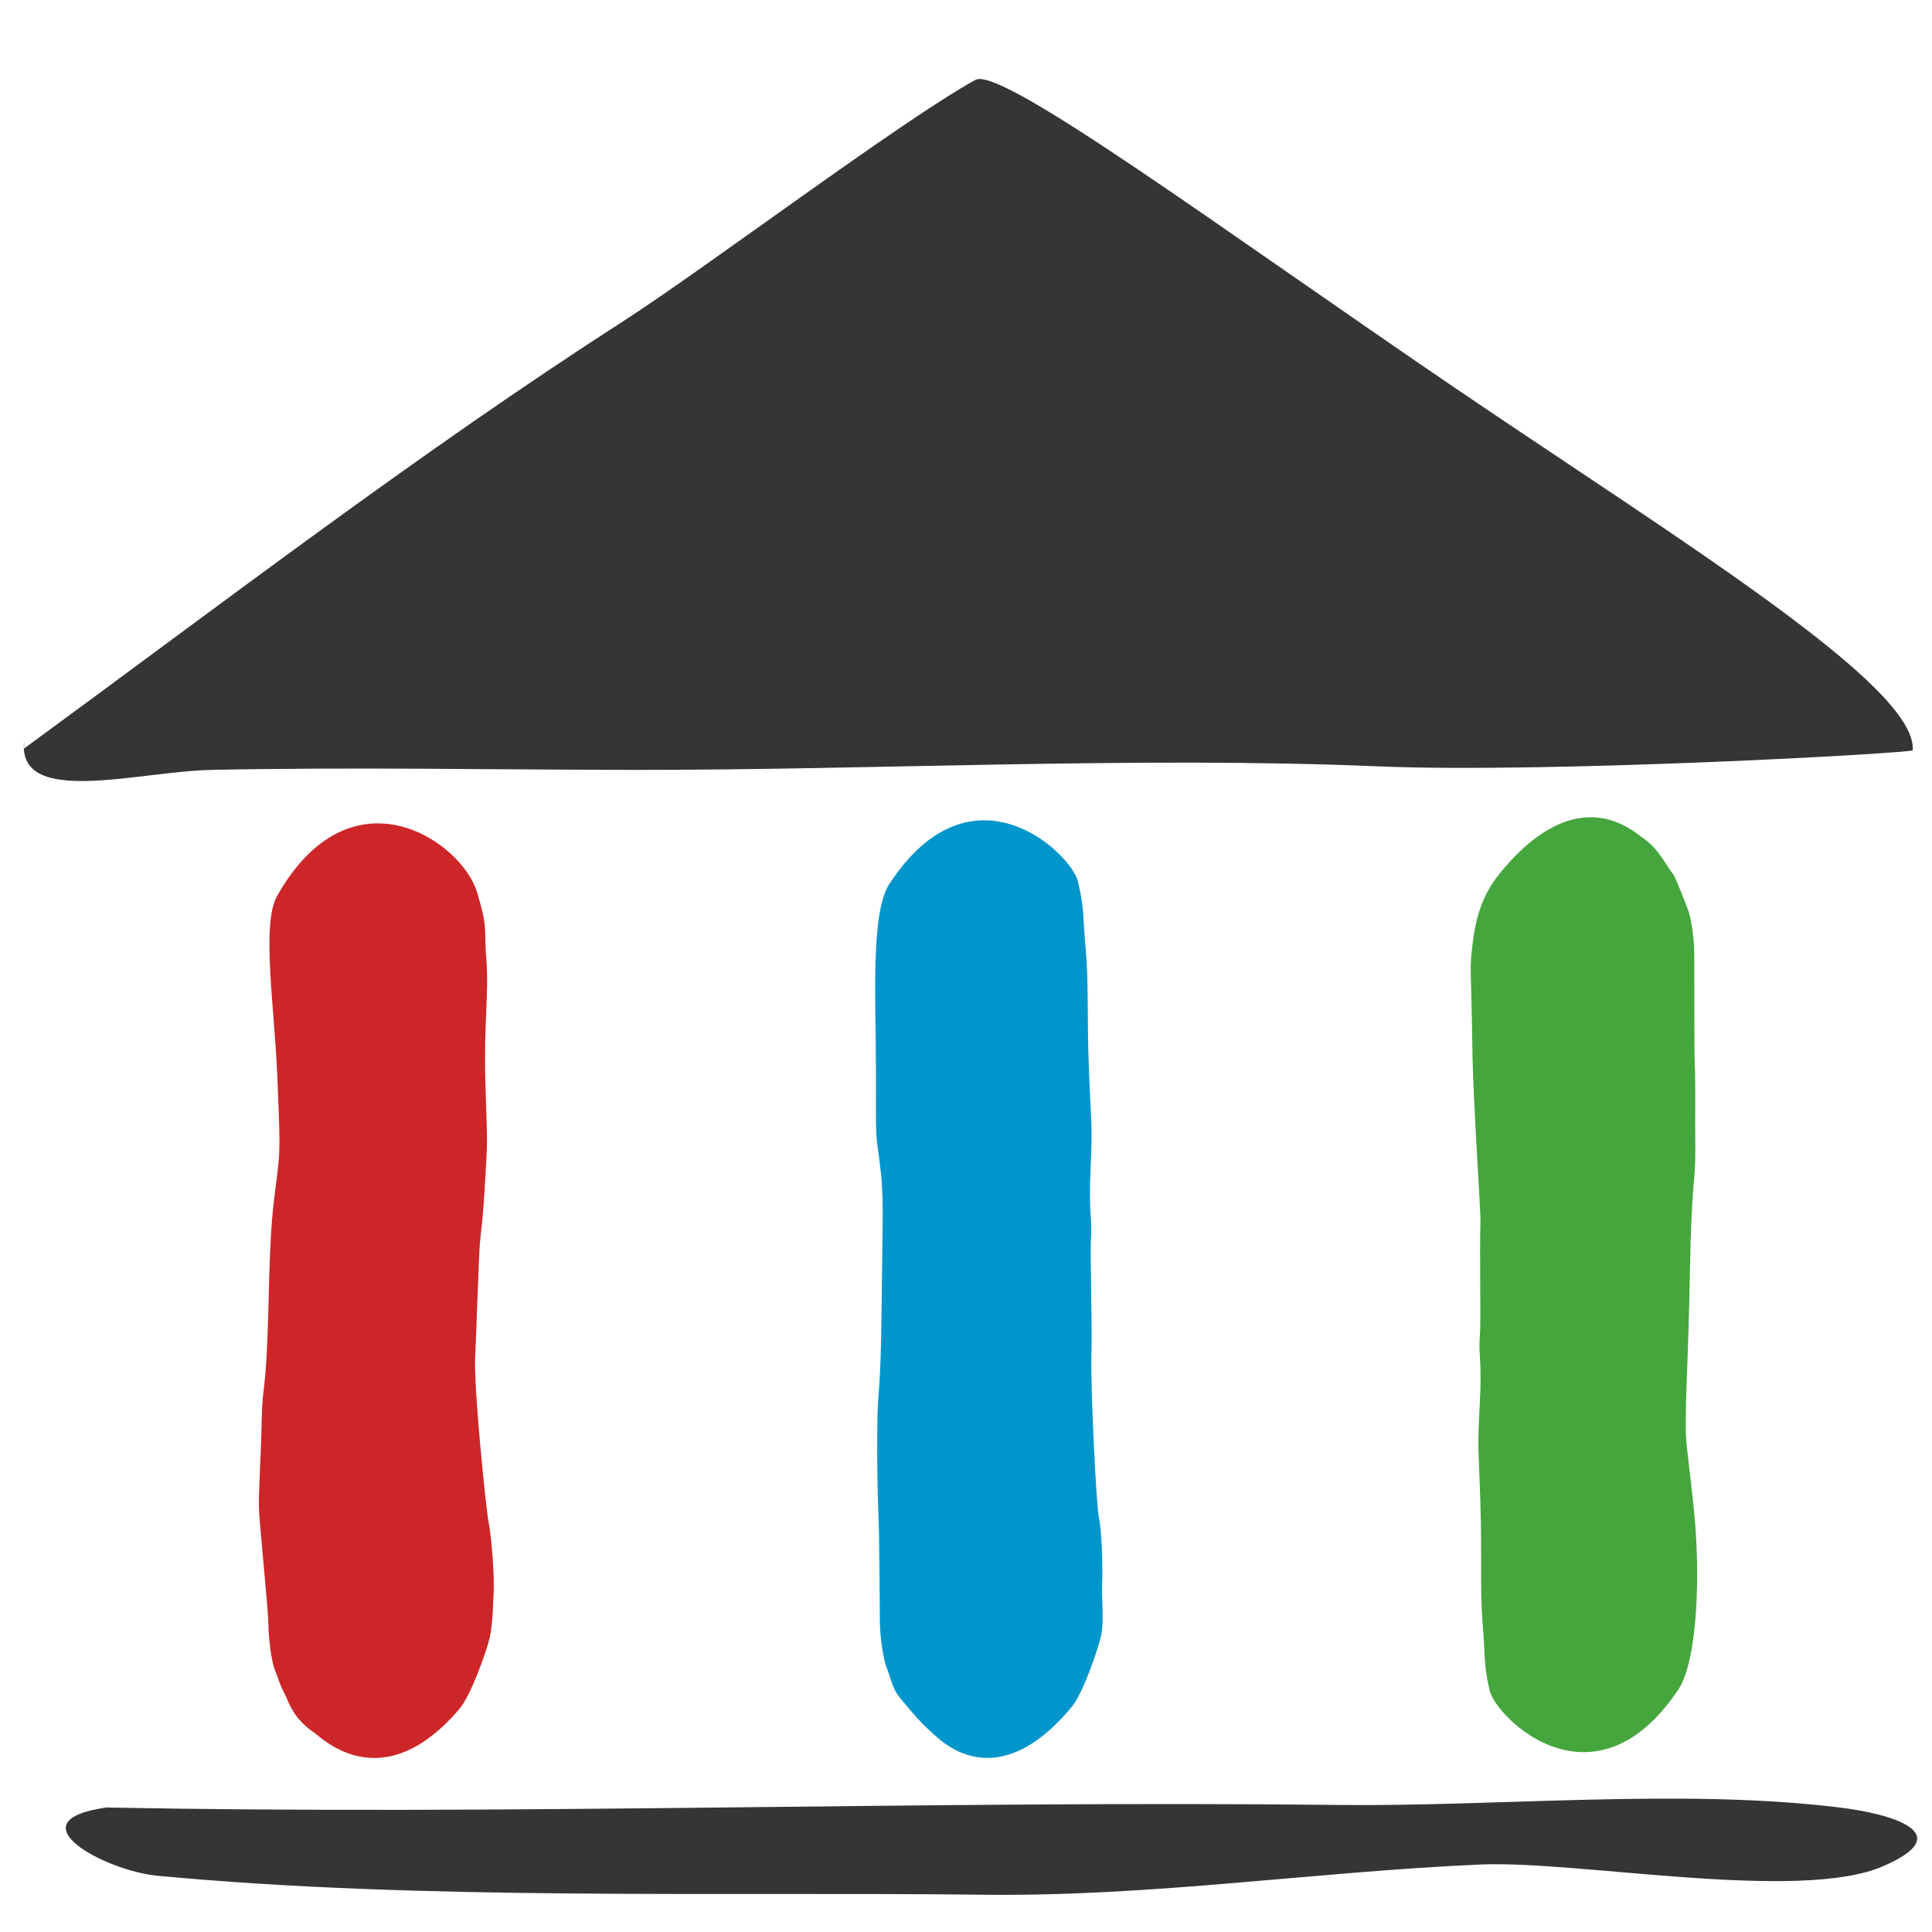 <?xml version="1.0" encoding="UTF-8" standalone="no"?>
<!-- Created with Inkscape (http://www.inkscape.org/) -->

<svg
   width="10mm"
   height="10mm"
   viewBox="0 0 10 10"
   version="1.1"
   id="svg1"
   xml:space="preserve"
   inkscape:version="1.3.2 (091e20e, 2023-11-25)"
   sodipodi:docname="stakad_logo_kl.svg"
   xmlns:inkscape="http://www.inkscape.org/namespaces/inkscape"
   xmlns:sodipodi="http://sodipodi.sourceforge.net/DTD/sodipodi-0.dtd"
   xmlns="http://www.w3.org/2000/svg"
   xmlns:svg="http://www.w3.org/2000/svg"><sodipodi:namedview
     id="namedview1"
     pagecolor="#ffffff"
     bordercolor="#000000"
     borderopacity="0.25"
     inkscape:showpageshadow="2"
     inkscape:pageopacity="0.0"
     inkscape:pagecheckerboard="0"
     inkscape:deskcolor="#d1d1d1"
     inkscape:document-units="mm"
     inkscape:zoom="4.9890312"
     inkscape:cx="-25.856724"
     inkscape:cy="20.244412"
     inkscape:window-width="1392"
     inkscape:window-height="949"
     inkscape:window-x="0"
     inkscape:window-y="25"
     inkscape:window-maximized="0"
     inkscape:current-layer="layer1" /><defs
     id="defs1"><style
       type="text/css"
       id="style1">
   <![CDATA[
    .fil2 {fill:#0096CC;fill-rule:nonzero}
    .fil1 {fill:#373435;fill-rule:nonzero}
    .fil3 {fill:#44A63D;fill-rule:nonzero}
    .fil0 {fill:#CD2628;fill-rule:nonzero}
   ]]>
  </style></defs><g
     inkscape:label="Ebene 1"
     inkscape:groupmode="layer"
     id="layer1"><g
       style="clip-rule:evenodd;fill-rule:evenodd;image-rendering:optimizeQuality;shape-rendering:geometricPrecision;text-rendering:geometricPrecision"
       id="g1"
       transform="matrix(8.9378521e-4,0,0,8.9378521e-4,0.123,0.409)"><g
         id="Ebene_x0020_1"
         inkscape:label="Ebene 1"
         inkscape:groupmode="layer">
  <g
   id="_2141563003360">
   <path
   class="fil0"
   d="m 1468,5767 c 16,402 19,425 -3,600 -21,175 -36,218 -48,742 -13,524 -34,424 -39,657 -5,234 -19,417 -16,515 4,97 55,598 55,670 0,72 16,204 35,255 20,50 26,83 66,160 33,82 70,146 166,212 46,32 393,383 839,-139 66,-77 159,-338 175,-412 17,-74 18,-160 23,-255 6,-102 -13,-338 -29,-414 -15,-76 -86,-771 -78,-953 8,-164 21,-595 28,-669 12,-123 16,-112 31,-374 16,-264 9,-219 0,-557 -9,-336 21,-508 6,-703 -16,-194 13,-167 -54,-393 -89,-295 -727,-735 -1157,20 -93,163 -17,637 0,1038 z"
   id="path1" />
   <path
   class="fil1"
   d="M 2,3877 C 1162,3028 2286,2165 3477,1399 3943,1099 5084,240 5511,5 c 150,-82 1432,869 2782,1787 1301,883 2675,1725 2646,2095 17,16 -2121,136 -3106,93 -1379,-58 -2915,22 -4292,21 -819,-1 -1639,-17 -2457,0 C 660,4010 -39,4218 2,3835 Z"
   id="path2" />
   <path
   class="fil1"
   d="m 446,10009 c 2392,48 4777,-41 7166,-14 912,11 1990,-97 2897,14 319,38 694,153 258,341 -486,211 -1770,-35 -2331,-10 -964,42 -1899,186 -2871,175 -1543,-18 -3259,35 -4791,-110 -302,-28 -848,-320 -289,-396 z"
   id="path3" />
   <path
   class="fil2"
   d="m 4935,5739 c 0,406 -3,353 21,530 27,198 17,305 12,834 -5,530 -23,462 -25,698 -2,235 2,398 6,496 6,99 8,576 9,648 1,74 19,206 40,257 20,50 32,114 67,161 46,54 107,138 206,224 43,36 362,369 801,-164 64,-79 155,-344 169,-418 15,-89 0,-198 4,-293 4,-104 -2,-306 -19,-383 -16,-76 -49,-763 -43,-947 5,-166 -8,-587 -3,-662 9,-125 -14,-140 -2,-406 11,-265 5,-221 -9,-561 -13,-339 -1,-514 -19,-710 -18,-198 -7,-235 -45,-395 -37,-162 -613,-718 -1092,13 -110,168 -78,669 -78,1078 z"
   id="path4" />
   <path
   class="fil3"
   d="m 9669,8256 c -44,-409 -45,-333 -44,-514 2,-199 14,-319 24,-845 10,-527 32,-502 31,-694 -2,-234 2,-397 -3,-494 -4,-99 -2,-573 -3,-645 0,-73 -16,-205 -37,-255 -19,-51 -57,-148 -81,-198 -45,-55 -85,-152 -181,-217 -48,-31 -366,-341 -810,185 -65,78 -144,184 -173,415 -22,181 -10,105 -2,675 4,235 48,914 46,941 -6,164 3,583 -3,659 -11,122 13,139 -1,402 -14,265 -8,222 3,560 11,338 -3,511 13,707 17,196 4,234 41,394 37,160 606,719 1092,-4 112,-167 132,-669 88,-1072 z"
   id="path5" />
  </g>
 </g></g></g></svg>
